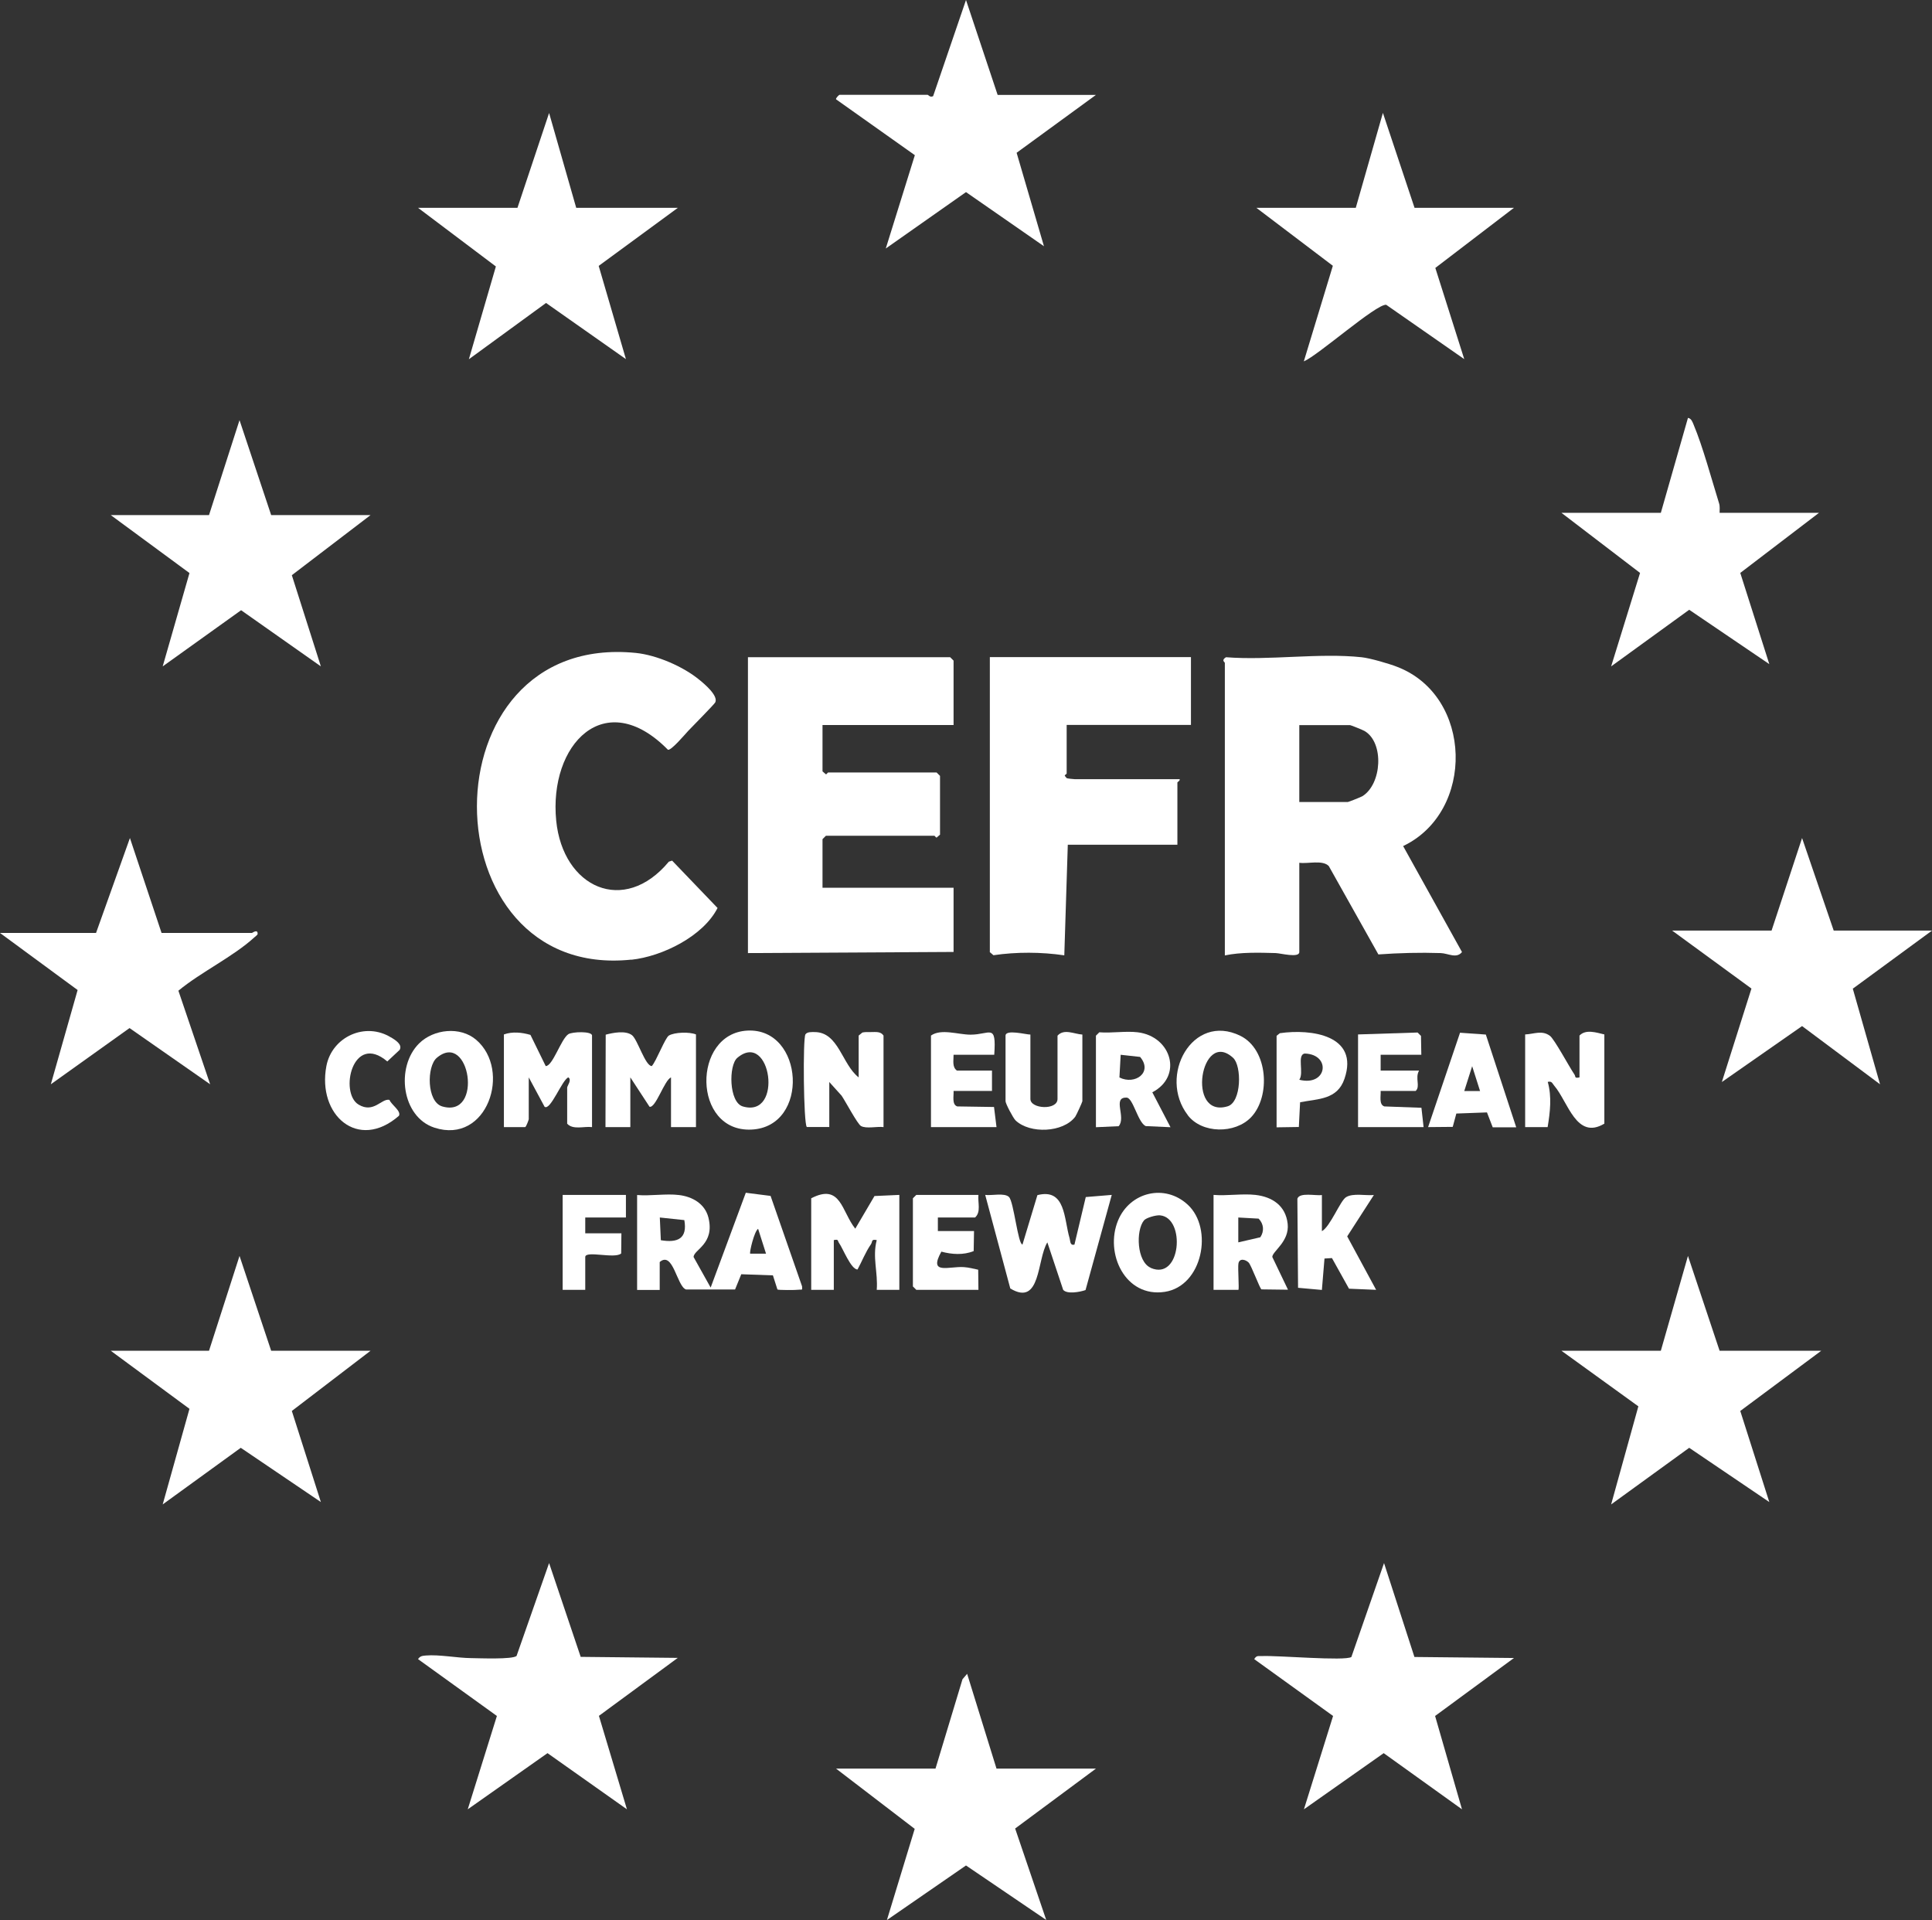 <?xml version="1.0" encoding="UTF-8"?> <svg xmlns="http://www.w3.org/2000/svg" id="Layer_1" version="1.1" viewBox="0 0 1710 1699.1"><rect x="0" y="0" width="1710" height="1699.1" fill="#333333" stroke="none"/><defs><style> .st0 { fill: #fff; } </style></defs><path class="st0" d="M1084,845.5c14.2-3,30.4-2.5,45.1-2.1,4.1.1,20.9,4.6,20.9-.9v-79c7.7,1.1,20.5-2.8,26.1,2.9l43.9,78.2c18.2-1.3,36.8-1.8,55.1-1.2,6.6.2,14,5.2,18.9-.9l-52.1-93.8c63.8-30.4,61.9-132.8-5.3-158.6-7.4-2.9-24-7.7-31.5-8.5-37.6-4-81.7,3-120,0-4.5,2.8-1,4.3-1,5v258.9ZM1150,641.7h45c.7,0,11.5,4.4,12.8,5.2,17.5,10.3,15.3,47.1-2,57.7-1.3.8-12.2,5.1-12.8,5.1h-43v-68Z"></path><path class="st0" d="M844,785.6h-116v-43l3-3h96c.5,0,1.2,1.6,2,1.6l3-2.6v-52l-3-3h-96c-.5,0-1.2,1.6-2,1.6l-3-2.6v-41h116v-57l-3-3h-179v261.8l182-1v-57Z"></path><path class="st0" d="M558.8,849.3c27.4-2.9,63.6-20.8,76.3-45.8l-40.2-41.9-2.9.9c-39.8,47.9-93.8,22.9-99.7-36.2-6.7-67.5,43-119.7,98.9-62.8,3,.7,15-13.6,18-16.8,3.5-3.7,23.2-23.6,23.9-25.2,2.7-5.9-9.4-16.1-14.1-19.9-14.3-11.8-37.7-21.9-56.2-23.8-188.7-18.9-185.1,290.4-4,271.4Z"></path><path class="st0" d="M876,842.5l3.3,2.8c20.5-3,42.2-2.9,62.7.1l3.1-97.9h97v-55c0-.6,2.5-1.5,2-3h-93c-1.1,0-6.6-.6-7-.9l-1.7-2.1c0-.9,1.7-1.5,1.7-2v-43h110v-60h-178v260.8Z"></path><path class="st0" d="M514,1466.3l-28-83.1-28.8,82.2c-3.8,3.2-32.8,2-40.3,1.9-12.2-.1-28.1-3.3-40-2.3-3.1.3-5,.4-6.9,3.2l69.8,50.3-25.8,82.6,70.6-49.7,70.3,49.7-24.8-82.7,69.8-51.3-86-.9Z"></path><path class="st0" d="M1251.9,1466.3l-26.9-83.1-28.9,83.1c-5.6,3.8-65.6-1.5-79.3-.8-3.1.2-4.5-.9-6.7,2.7l69.8,50.3-25.8,82.6,70.6-49.7,69.3,49.7-23.8-82.6,69.8-51.3-88.1-.9Z"></path><path class="st0" d="M809.7,137.4l-25.7,82.5,71-49.9,69,47.9-24.2-82.7,70.2-51.2h-87L855,0l-29.1,85.1c-2.8,1.4-4.2-1.2-4.9-1.2h-78c-.4,0-3.6,3.2-3,4l69.7,49.4Z"></path><path class="st0" d="M1426,589.7l69.1-50.1,70.9,48.1-25.7-80.7,69.7-53.2h-88c0-2.7.4-5.8-.5-8.5-6.4-20.6-14.5-50.6-22.5-69.5-1-2.4-2-5.5-5-6l-24,84h-88l69.6,53.2-25.6,82.7Z"></path><polygon class="st0" points="1710 823.5 1623 823.5 1595 741.6 1568 823.5 1480 823.5 1550.2 874.8 1524 957.5 1595 908 1664 959.5 1639.9 874.9 1710 823.5"></polygon><polygon class="st0" points="240 1195.3 212 1111.4 185 1195.3 98 1195.3 167.7 1246.7 144 1331.3 213.1 1281.2 284 1329.2 258.3 1248.6 328 1195.3 240 1195.3"></polygon><polygon class="st0" points="1522 1195.3 1494 1111.4 1470 1195.3 1382 1195.3 1450.1 1244.5 1426 1331.3 1495.1 1281.2 1566 1329.2 1540.3 1248.6 1612 1195.3 1522 1195.3"></polygon><path class="st0" d="M1154,319.8c12.5-5.2,64.1-50.9,72.9-50.1l69.1,48.1-25.6-80.7,69.6-53.2h-88l-28-84-24,84h-88l67.7,51.3-25.7,84.6Z"></path><polygon class="st0" points="882 1565.1 856 1481.2 851.9 1486 828 1565.1 740 1565.1 809.6 1618.4 785 1699.1 855 1650.8 926 1699 898.5 1618.1 970 1565.1 882 1565.1"></polygon><polygon class="st0" points="415 317.9 483.3 268.1 554 317.8 529.9 235.3 600 183.9 510 183.9 486 100 458 183.9 370 183.9 438.9 235.8 415 317.9"></polygon><polygon class="st0" points="144 589.7 213.4 540 284 589.7 258.3 509 328 455.8 240 455.8 212 371.8 185 455.8 98 455.8 167.7 507.1 144 589.7"></polygon><path class="st0" d="M114.7,909.8l71.3,49.7-28.1-82.8c19.8-16.4,48.5-30.1,67.1-47.1.9-.8,3-2.4,3-3,.3-4.9-4.7-1-5-1h-80l-28-84-30,84H0l68.7,50.5-23.7,83.4,69.6-49.7Z"></path><path class="st0" d="M682.1,1058.3l-22-2.8-31.1,83.9-15.1-27c0-6.6,19-11.4,13.1-35-3.1-12.2-14.2-18.5-26.1-19.9-11.4-1.4-25.3,1-37,0v84s20,0,20,0v-24.7c11.9-10.2,15.2,21.6,23.3,24.3h43.4c0,0,5.5-13.5,5.5-13.5l28,1,4,12.5c.7.6,16.2.6,18.8.2,2.8-.4,3.4,1.1,3-3l-27.9-80.1ZM584.9,1097.5l-.9-20.1,21.7,2.3c2.9,16.4-5.9,20.3-20.8,17.8ZM664,1109.4c-.9-.9,3.6-19.9,7-22l7,22h-14Z"></path><path class="st0" d="M951,1101.4c-4,1-3.6-3-4.3-5.6-5.1-17.2-3.4-44.6-28.5-38.2l-13.2,43.7c-4,0-7.7-37.7-11.9-42-4-4-15.3-1.1-21.1-1.9l22.2,82.8c27.2,16.4,23.5-25.7,32.8-40.8l14,42c3.4,4.1,15.1,1.9,19.8.2l23.2-84.2-23,1.9-10,42Z"></path><path class="st0" d="M502,994.4c5.3,5.7,14.9,2.1,22,3v-81c0-4.1-17.8-3.4-21-1.2-6.5,4.4-13.8,28.3-20,28.2l-13.5-27.6c-7.6-2.2-15.9-3.1-23.5-.4v82h18.8c.9-.1,3.2-6.5,3.2-7v-37l14,26c5.2,3.8,15.4-23.7,21-26,3.4,2.1-1,7.6-1,9v32Z"></path><path class="st0" d="M616,997.4v-82c-5.7-2.4-19-2-24,1-3.3,2-11.1,22.6-15.1,27-5.8,0-12.7-23.8-17.6-27.4-5.8-4.3-16.7-2.1-23.2-.4l-.2,81.8h22s0-44,0-44l17,26c5.5,1.4,13.1-23.5,19-26v44h22Z"></path><path class="st0" d="M742.6,1099.9c3.5,4.9,10.6,23.5,16.4,23.5,4-7.3,7-15.3,11.8-22.2,1.7-2.4,0-4.9,5.2-3.8-4,15.1,1.2,28.7,0,44h20v-84l-22,1-17,28.9c-12.2-15.3-12.7-40.5-39-26.9v81h20v-44c4.5-1,3.2.6,4.6,2.5Z"></path><path class="st0" d="M734,957.5l10.9,12.1c3.3,4.8,14,25,17.1,26.8,4.6,2.7,14.5.2,20,1v-81c-2.5-3.8-6.9-3.1-11-3.1s-5.2-.1-7.7.4l-3.3,2.7v37c-14.8-11.4-17.7-40.1-39-40.1-2.6,0-6.5-.3-8.1,2-2.4,3.4-1.7,79.1,1.2,82h19.9c0,.1,0-39.9,0-39.9Z"></path><path class="st0" d="M1420,994.4v-79c-6.9-1.6-16.4-4.9-22,1v37c-4.8,1.1-3.2-.8-4.5-2.6-4.4-6.4-17.8-31.4-21.7-34.2-7.1-5.2-14.1-1.5-21.9-1.2v82h19.9c2.2-13.2,3.8-26.9.1-40,3.7-.9,3.9,1.2,5.7,3.3,12.3,14.3,19.6,48.4,44.3,33.7Z"></path><path class="st0" d="M1116.3,1141l23.7.3-13.9-29c.1-5,15.4-13.7,13.6-29.4-1.8-16-13.6-23.8-28.6-25.5-11.5-1.3-25.2,1-37,0v84h22c.8-.8-.6-19,0-23.1.8-5.4,6.6-3.6,9.1-1,2.3,2.4,9.8,22.8,11.3,23.7ZM1096,1099.4v-22s18,1,18,1c4.6,4.7,5.1,11.1,1.5,16.5l-19.5,4.5Z"></path><path class="st0" d="M997.1,971.3c5.8.1,9.9,21.8,16.9,25.2l22,1-16.1-30.9c27.2-14.1,17.1-49.4-12.9-53.1-10.6-1.3-23.2.9-34,0l-3,3v81l20.1-.9c6.9-7.8-5.8-25.6,6.9-25.3ZM990.8,953.5l1.1-20.1,17.2,1.9c11.5,13.6-4.4,25.1-18.3,18.2Z"></path><path class="st0" d="M1051.3,1066.1c-20.3-18.9-51.3-11.2-61.7,13.9-12.1,29.2,6.4,68.5,41.3,63.2,33.6-5.1,43.2-56,20.4-77.1ZM1018.5,1121.9c-12.4-5.4-13.3-33-6-41.9,1.9-2.4,10.8-4.9,14.3-4.5,22.8,2.1,18.6,58.2-8.3,46.5Z"></path><path class="st0" d="M384.5,997.9c46.8,15.2,68.6-50.8,36.9-77.8-14.1-12-37.6-9.5-50.5,3.3-20.9,20.8-15.5,65,13.6,74.5ZM386.6,936.1c29.2-24.7,41.6,53.8,4.8,43-13.8-4.1-13.8-35.4-4.8-43Z"></path><path class="st0" d="M1051.3,986.9c12.6,16.4,41.8,16.6,56,1.8,17.5-18.3,15.2-60-9.5-72.1-42.4-20.8-73.1,35.6-46.5,70.2ZM1091.4,936.1c7.8,7.1,7.5,39.2-4.8,42.9-37,11.1-23.8-69.1,4.8-42.9Z"></path><path class="st0" d="M665,999.6c52.1-2.3,46.8-90.2-3.5-87.6-49.1,2.6-48.8,89.9,3.5,87.6ZM652.6,936.1c29.7-25,41.2,53.8,4.8,43-12.3-3.7-12.6-36.4-4.8-43Z"></path><path class="st0" d="M1170,1141.4l2.3-27.7,6.6-.4,15.1,27.1,24,1-25.6-47.3,23.6-36.6c-7.2.7-18.4-1.9-24.6,1.9-5.2,3.1-13.9,26-21.4,30.1v-32c-5.2.9-19.8-2.7-21.7,3.3l.6,78.8,21.1,1.9Z"></path><path class="st0" d="M863,1077.4c5.5-4.8,2.3-13.4,3-20h-55l-3,3v78l3,3h55l-.2-17.8c-4.2-.9-8.3-2-12.7-2.3-13.3-.9-31.6,7.2-19.9-13.7,9.2,2.5,19.6,3.2,28.6-.5l.3-17.7h-32v-12h33Z"></path><path class="st0" d="M890,916.5v58c0,2.1,6.7,14.9,8.9,17,12.6,12,42.1,10.9,52.8-3.3,1-1.4,6.3-13,6.3-13.7v-59c-7.2-.4-16.2-5.5-22,1v56c0,10.2-24,8.9-24,0v-57c-3.7.1-22-4.9-22,1Z"></path><path class="st0" d="M1292.3,913.8l-28.3,83.6,21.8-.2,3.2-11.8,27.1-1,5.1,13.2h20.8c0-.1-26.9-82.1-26.9-82.1l-22.7-1.6ZM1296,965.5l7-22,7,22h-14Z"></path><path class="st0" d="M879.8,979.6l-32.5-.5c-5-1.6-3-9.4-3.3-13.7h34v-18h-31c-4.5-3.2-2.9-9.1-3-14h36c2-28.4-3.6-17.8-21-17.8-10.9,0-26-5.6-35,.8v81h58l-2.2-17.8Z"></path><path class="st0" d="M1258.1,980.3l-32.8-1.2c-5-1.6-3-9.4-3.3-13.7h31c4.4-4-.8-11.4,3-18h-34v-14h36l-.3-16.7-3-3-52.7,1.7v82h58l-1.9-17.1Z"></path><path class="st0" d="M1150.8,975.4c15.7-3.1,32.9-2.1,39.2-20.8,13.2-38.6-29.6-44.3-57.2-40.3l-2.9,2.3v81l19.7-.3,1.1-21.8ZM1154.9,932.3c23.6.8,19.8,29.4-4.9,23.2,4.4-6.1-2.4-22.2,4.9-23.2Z"></path><path class="st0" d="M346.3,918.2c-22.8-14.3-52.4-.8-57.4,25.1-8.3,43.3,28,75.7,64.2,44.1,2.2-4.3-6.7-9.7-8.4-14.1-7-1.5-13.9,12.2-27.3,4.2-17.3-10.3-5.3-64.3,25.4-38.2l10.9-10.2c2.8-4.9-4-8.8-7.4-11Z"></path><path class="st0" d="M554,1077.4v-20h-56v84h20v-29c0-6.1,26.3,1.9,31.8-3.2l.2-17.8h-32v-14h36Z"></path></svg> 